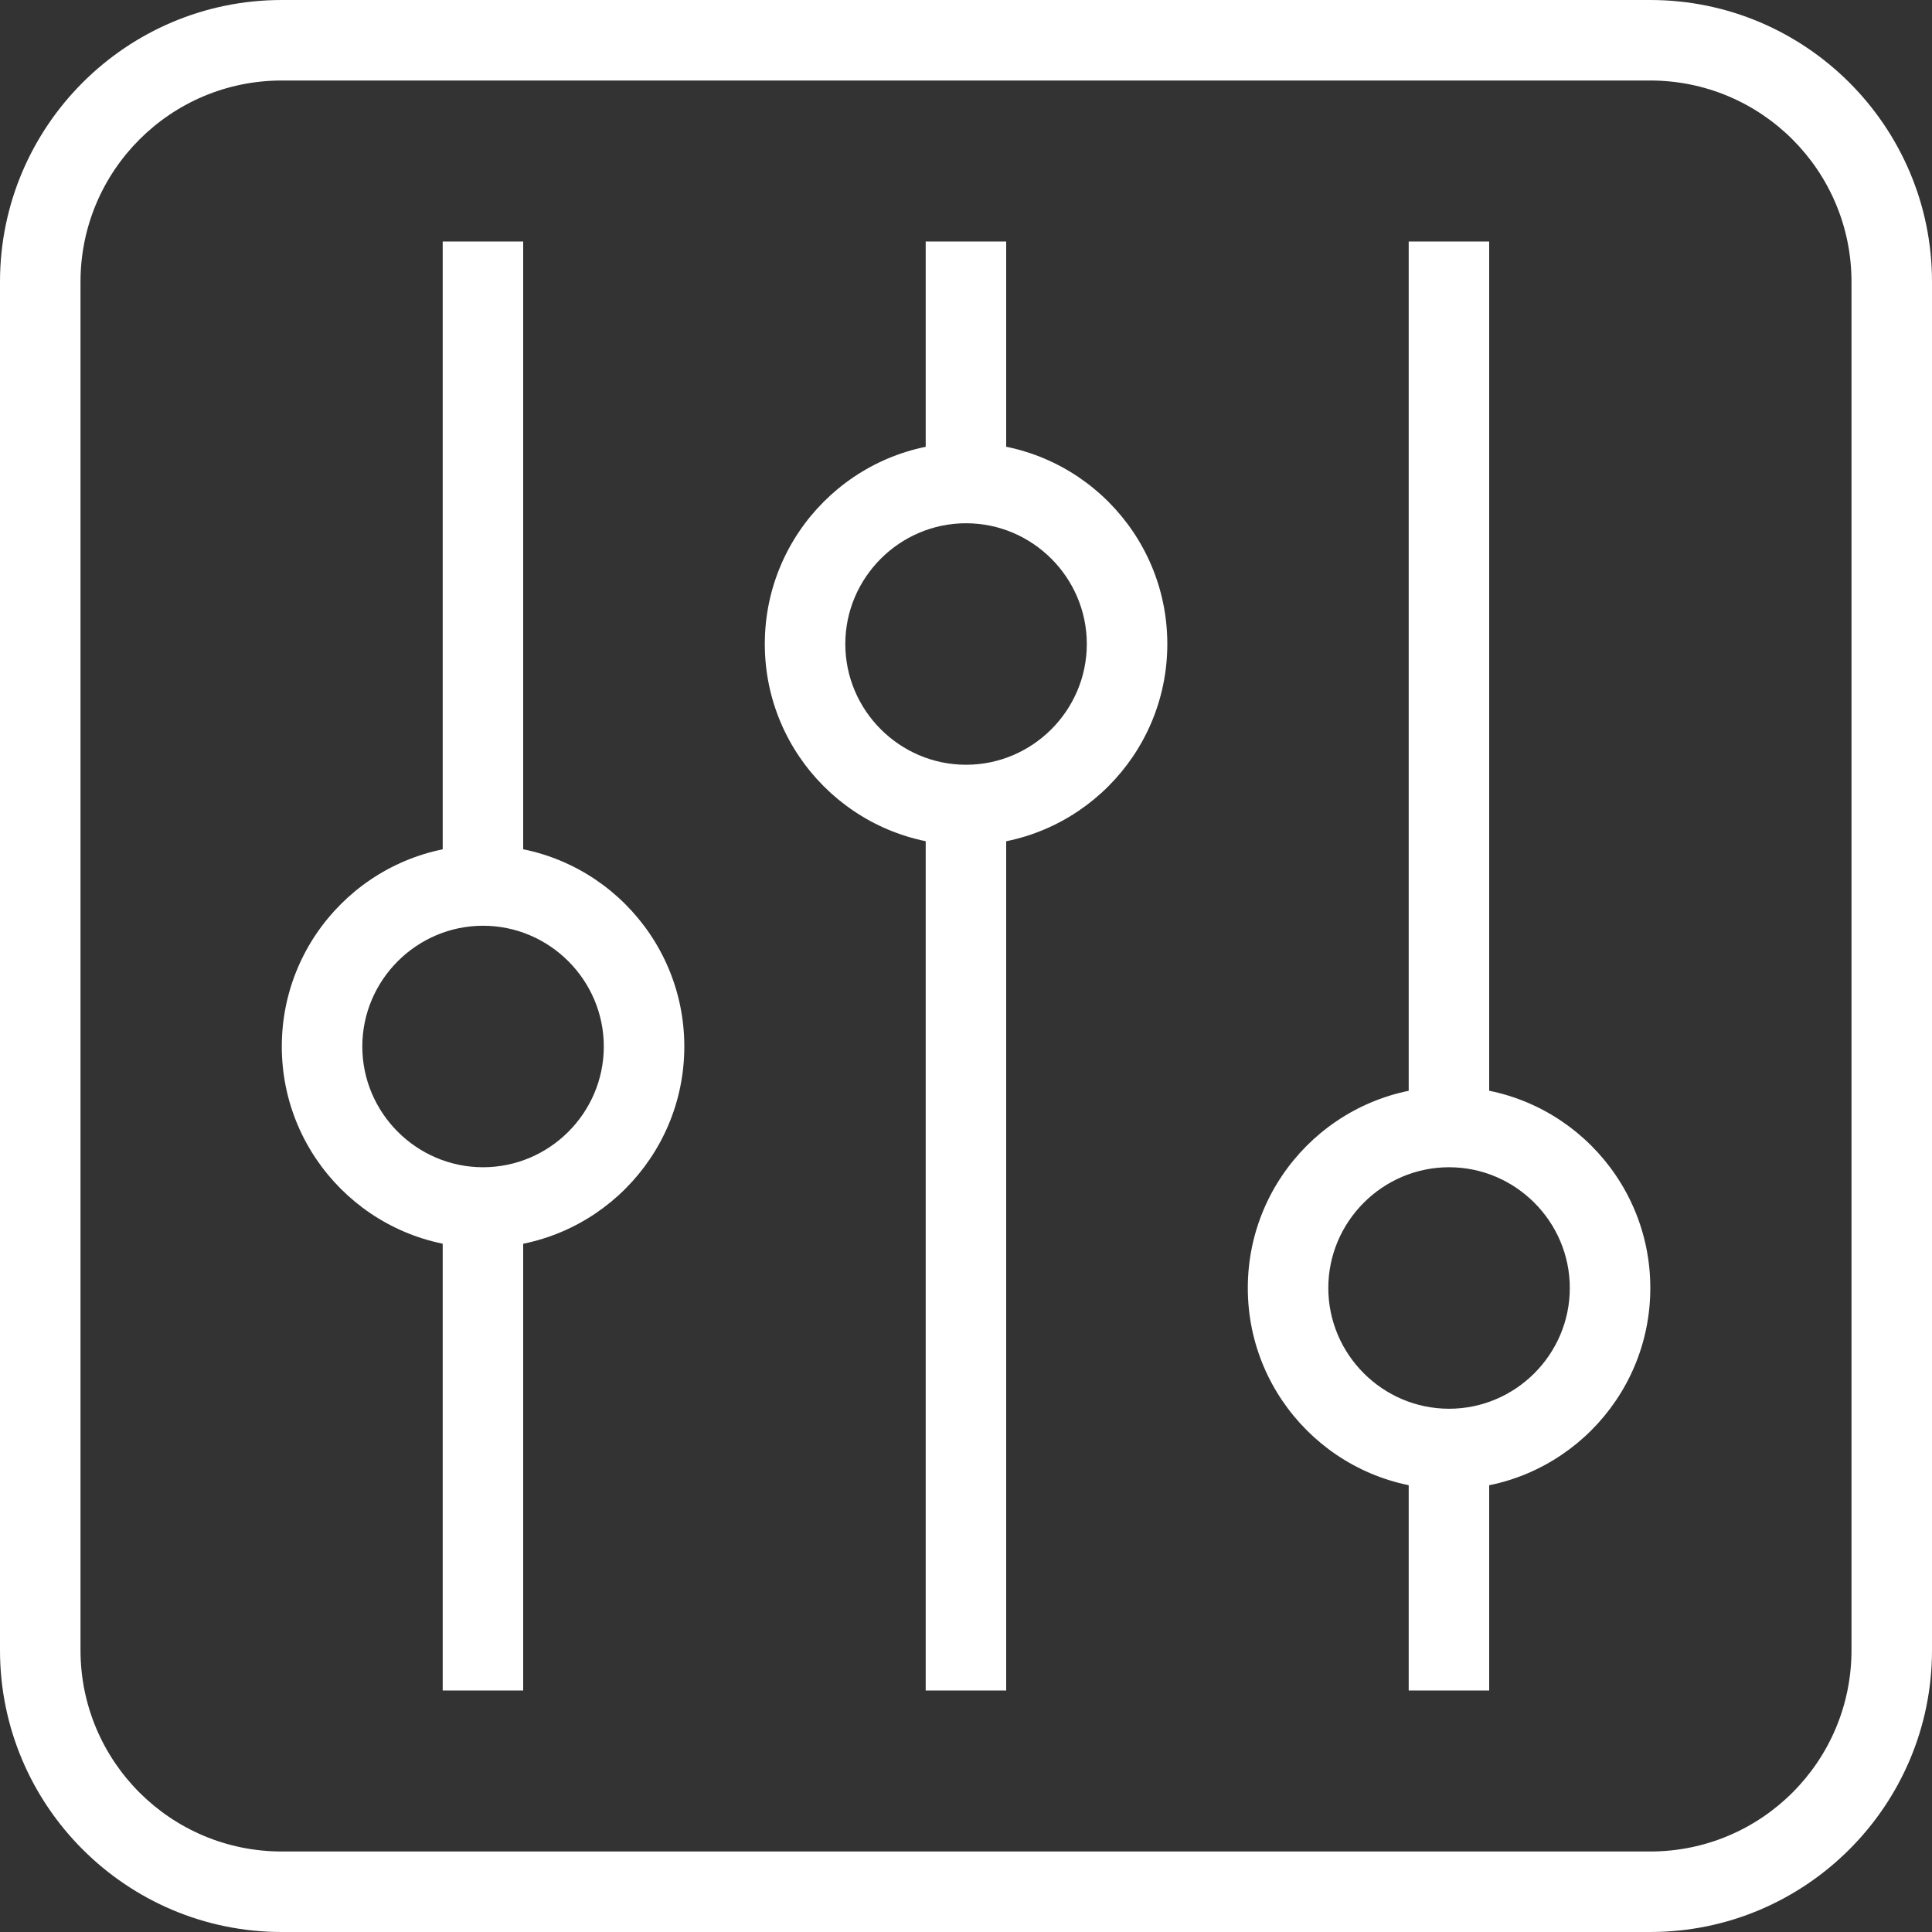<svg width="85" height="85" viewBox="0 0 85 85" fill="none" xmlns="http://www.w3.org/2000/svg">
<rect x="0" y="0" width="85" height="85" fill="#333333" stroke="none"/>
<g clip-path="url(#clip0_4688_5517)">
<path d="M72.604 85H12.396C5.56 85 0 79.44 0 72.604V12.396C0 5.56 5.56 0 12.396 0H72.604C79.44 0 85 5.56 85 12.396V72.604C85 79.44 79.44 85 72.604 85ZM12.396 3.542C7.508 3.542 3.542 7.508 3.542 12.396V72.604C3.542 77.492 7.508 81.458 12.396 81.458H72.604C77.492 81.458 81.458 77.492 81.458 72.604V12.396C81.458 7.508 77.492 3.542 72.604 3.542H12.396Z" fill="white"/>
<path d="M44.268 10.625H40.727V21.25H44.268V10.625Z" fill="white"/>
<path d="M44.268 35.417H40.727V74.375H44.268V35.417Z" fill="white"/>
<path d="M23.018 10.625H19.477V38.958H23.018V10.625Z" fill="white"/>
<path d="M23.018 53.125H19.477V74.375H23.018V53.125Z" fill="white"/>
<path d="M65.518 63.75H61.977V74.375H65.518V63.75Z" fill="white"/>
<path d="M65.518 10.625H61.977V49.583H65.518V10.625Z" fill="white"/>
<path d="M63.753 65.521C58.865 65.521 54.898 61.554 54.898 56.667C54.898 51.779 58.865 47.812 63.753 47.812C68.64 47.812 72.607 51.779 72.607 56.667C72.607 61.554 68.64 65.521 63.753 65.521ZM63.753 51.354C60.831 51.354 58.44 53.745 58.44 56.667C58.44 59.589 60.831 61.979 63.753 61.979C66.674 61.979 69.065 59.589 69.065 56.667C69.065 53.745 66.674 51.354 63.753 51.354Z" fill="white"/>
<path d="M42.503 37.188C37.615 37.188 33.648 33.221 33.648 28.333C33.648 23.446 37.615 19.479 42.503 19.479C47.39 19.479 51.357 23.446 51.357 28.333C51.357 33.221 47.39 37.188 42.503 37.188ZM42.503 23.021C39.581 23.021 37.19 25.412 37.19 28.333C37.19 31.255 39.581 33.646 42.503 33.646C45.425 33.646 47.815 31.255 47.815 28.333C47.815 25.412 45.425 23.021 42.503 23.021Z" fill="white"/>
<path d="M21.253 54.896C16.365 54.896 12.398 50.929 12.398 46.042C12.398 41.154 16.365 37.188 21.253 37.188C26.14 37.188 30.107 41.154 30.107 46.042C30.107 50.929 26.14 54.896 21.253 54.896ZM21.253 40.729C18.331 40.729 15.94 43.12 15.94 46.042C15.94 48.964 18.331 51.354 21.253 51.354C24.174 51.354 26.565 48.964 26.565 46.042C26.565 43.12 24.174 40.729 21.253 40.729Z" fill="white"/>
</g>
<defs>
<clipPath id="clip0_4688_5517">
<rect width="85" height="85" fill="white"/>
</clipPath>
</defs>
</svg>
